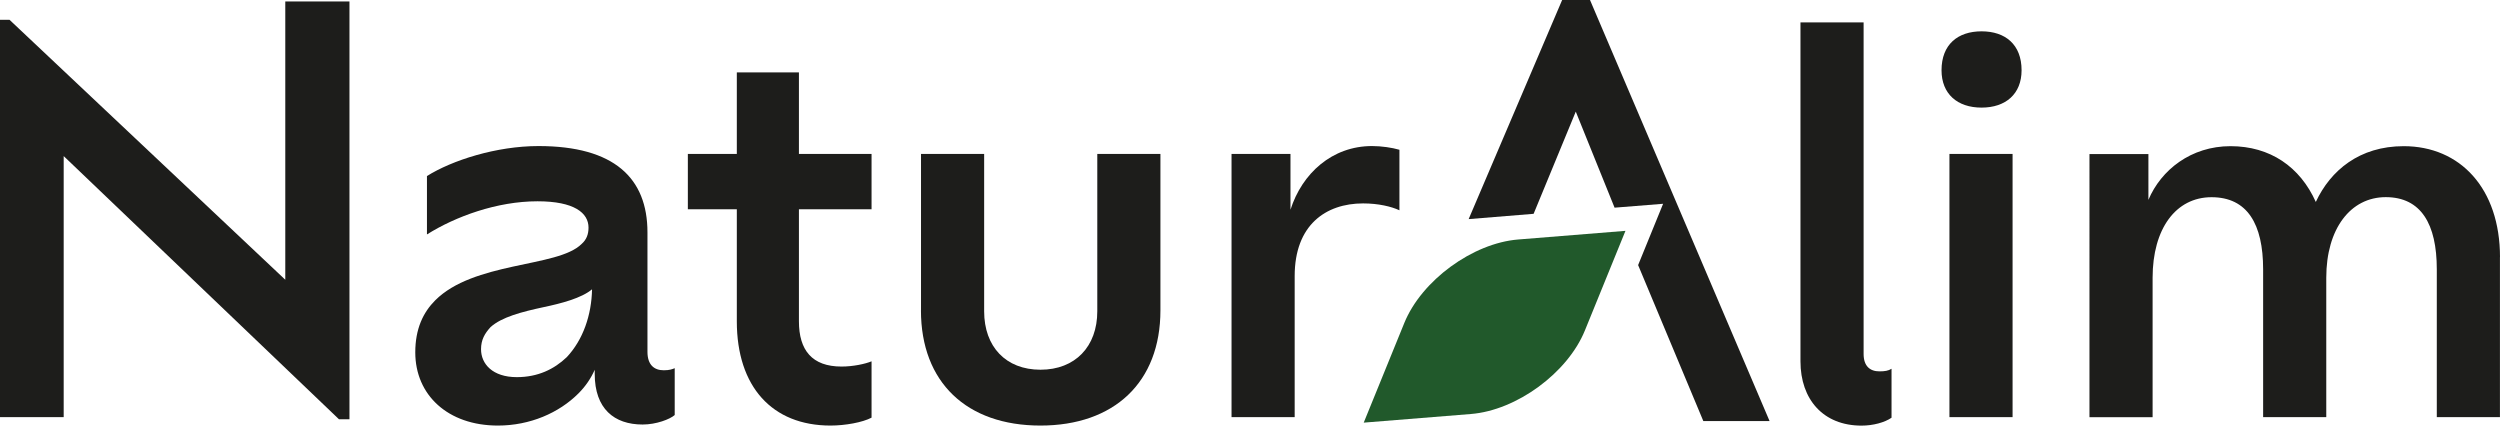 <svg xmlns="http://www.w3.org/2000/svg" id="Calque_1" width="410.99" height="69.97" viewBox="0 0 410.99 69.97"><defs><style>.cls-1{fill:#21592b;}.cls-2{fill:#1d1d1b;}</style></defs><path class="cls-1" d="M224.19,69.48l6.67-16.38c2.84-6.98,11.23-13.13,18.74-13.73l17.62-1.42-6.67,16.38c-2.84,6.98-11.23,13.13-18.74,13.73l-17.62,1.42h0Z"></path><path class="cls-2" d="M57.45.24v68.68h-1.73L10.47,25.66v42.92H0V3.25h1.56l45.34,42.74V.24h10.56-.01Z"></path><path class="cls-2" d="M110.92,60.53v7.7c-.78.69-3.03,1.56-5.28,1.56-4.67,0-7.87-2.6-7.87-8.31v-.69c-.61,1.38-1.47,2.68-2.68,3.89-3.2,3.2-7.96,5.28-13.24,5.28-8.22,0-13.58-5.02-13.58-12.03,0-3.89,1.3-6.58,3.29-8.57,3.12-3.12,8.05-4.5,12.81-5.54s9.26-1.73,11.25-3.72c.78-.69,1.13-1.56,1.13-2.68,0-2.42-2.34-4.33-8.39-4.33-6.66,0-13.5,2.51-18.17,5.45v-9.6c4.15-2.6,11.42-4.93,18.34-4.93,12.46,0,17.91,5.28,17.91,14.19v19.64c0,2.16,1.12,3.03,2.68,3.03.95,0,1.38-.17,1.82-.35h-.02ZM97.34,47.55c-1.73,1.47-5.11,2.34-7.96,2.94-3.63.78-6.92,1.64-8.74,3.29-.95,1.04-1.56,2.08-1.56,3.63,0,2.42,1.9,4.59,5.88,4.59,3.46,0,6.14-1.3,8.22-3.29,2.68-2.86,4.07-6.92,4.15-11.16h0Z"></path><path class="cls-2" d="M131.34,34.39v18.43c0,4.76,2.16,7.44,7.01,7.44,1.9,0,3.89-.43,4.93-.86v9.26c-1.47.78-4.33,1.3-6.75,1.3-9.6,0-15.4-6.4-15.4-17.13v-18.43h-8.05v-9.09h8.05v-13.41h10.21v13.41h11.94v9.09h-11.94,0Z"></path><path class="cls-2" d="M151.41,51.01v-25.7h10.38v25.87c0,5.8,3.55,9.6,9.26,9.6s9.34-3.81,9.34-9.6v-25.87h10.38v25.7c0,11.85-7.61,18.95-19.73,18.95s-19.64-7.1-19.64-18.95h0Z"></path><path class="cls-2" d="M230.06,24.62v9.95c-1.3-.61-3.46-1.13-5.97-1.13-6.14,0-11.25,3.55-11.25,11.94v23.19h-10.38V25.31h9.69v9.17c1.9-5.97,6.84-10.47,13.41-10.47,1.56,0,3.29.26,4.5.61Z"></path><path class="cls-2" d="M295.99,59.4V3.68h10.38v54.51c0,1.99,1.04,2.86,2.6,2.86.87,0,1.47-.09,1.99-.43v8.05c-1.12.78-3.03,1.3-4.93,1.3-6.32,0-10.04-4.33-10.04-10.56h0Z"></path><path class="cls-2" d="M319.18,11.55c0-4.24,2.68-6.4,6.58-6.4s6.58,2.16,6.58,6.4c0,3.89-2.6,6.14-6.58,6.14s-6.58-2.25-6.58-6.14ZM320.48,25.31h10.38v43.26h-10.38V25.31Z"></path><path class="cls-2" d="M410.98,42.27v26.3h-10.38v-24.31c0-7.44-2.6-11.85-8.39-11.85s-9.78,5.19-9.78,13.24v22.93h-10.38v-24.31c0-7.44-2.6-11.85-8.48-11.85s-9.69,5.19-9.69,13.24v22.93h-10.38V25.33h9.69v7.53c2.08-4.93,7.01-8.83,13.5-8.83s11.42,3.37,14.02,9.17c2.42-5.19,7.18-9.17,14.45-9.17,9.26,0,15.83,6.92,15.83,18.26v-.02Z"></path><polygon class="cls-2" points="261.39 0 256.81 0 241.44 36.02 252.12 35.15 259.05 18.35 265.43 34.14 273.41 33.5 269.3 43.58 280.02 69.22 290.91 69.22 261.39 0"></polygon></svg>